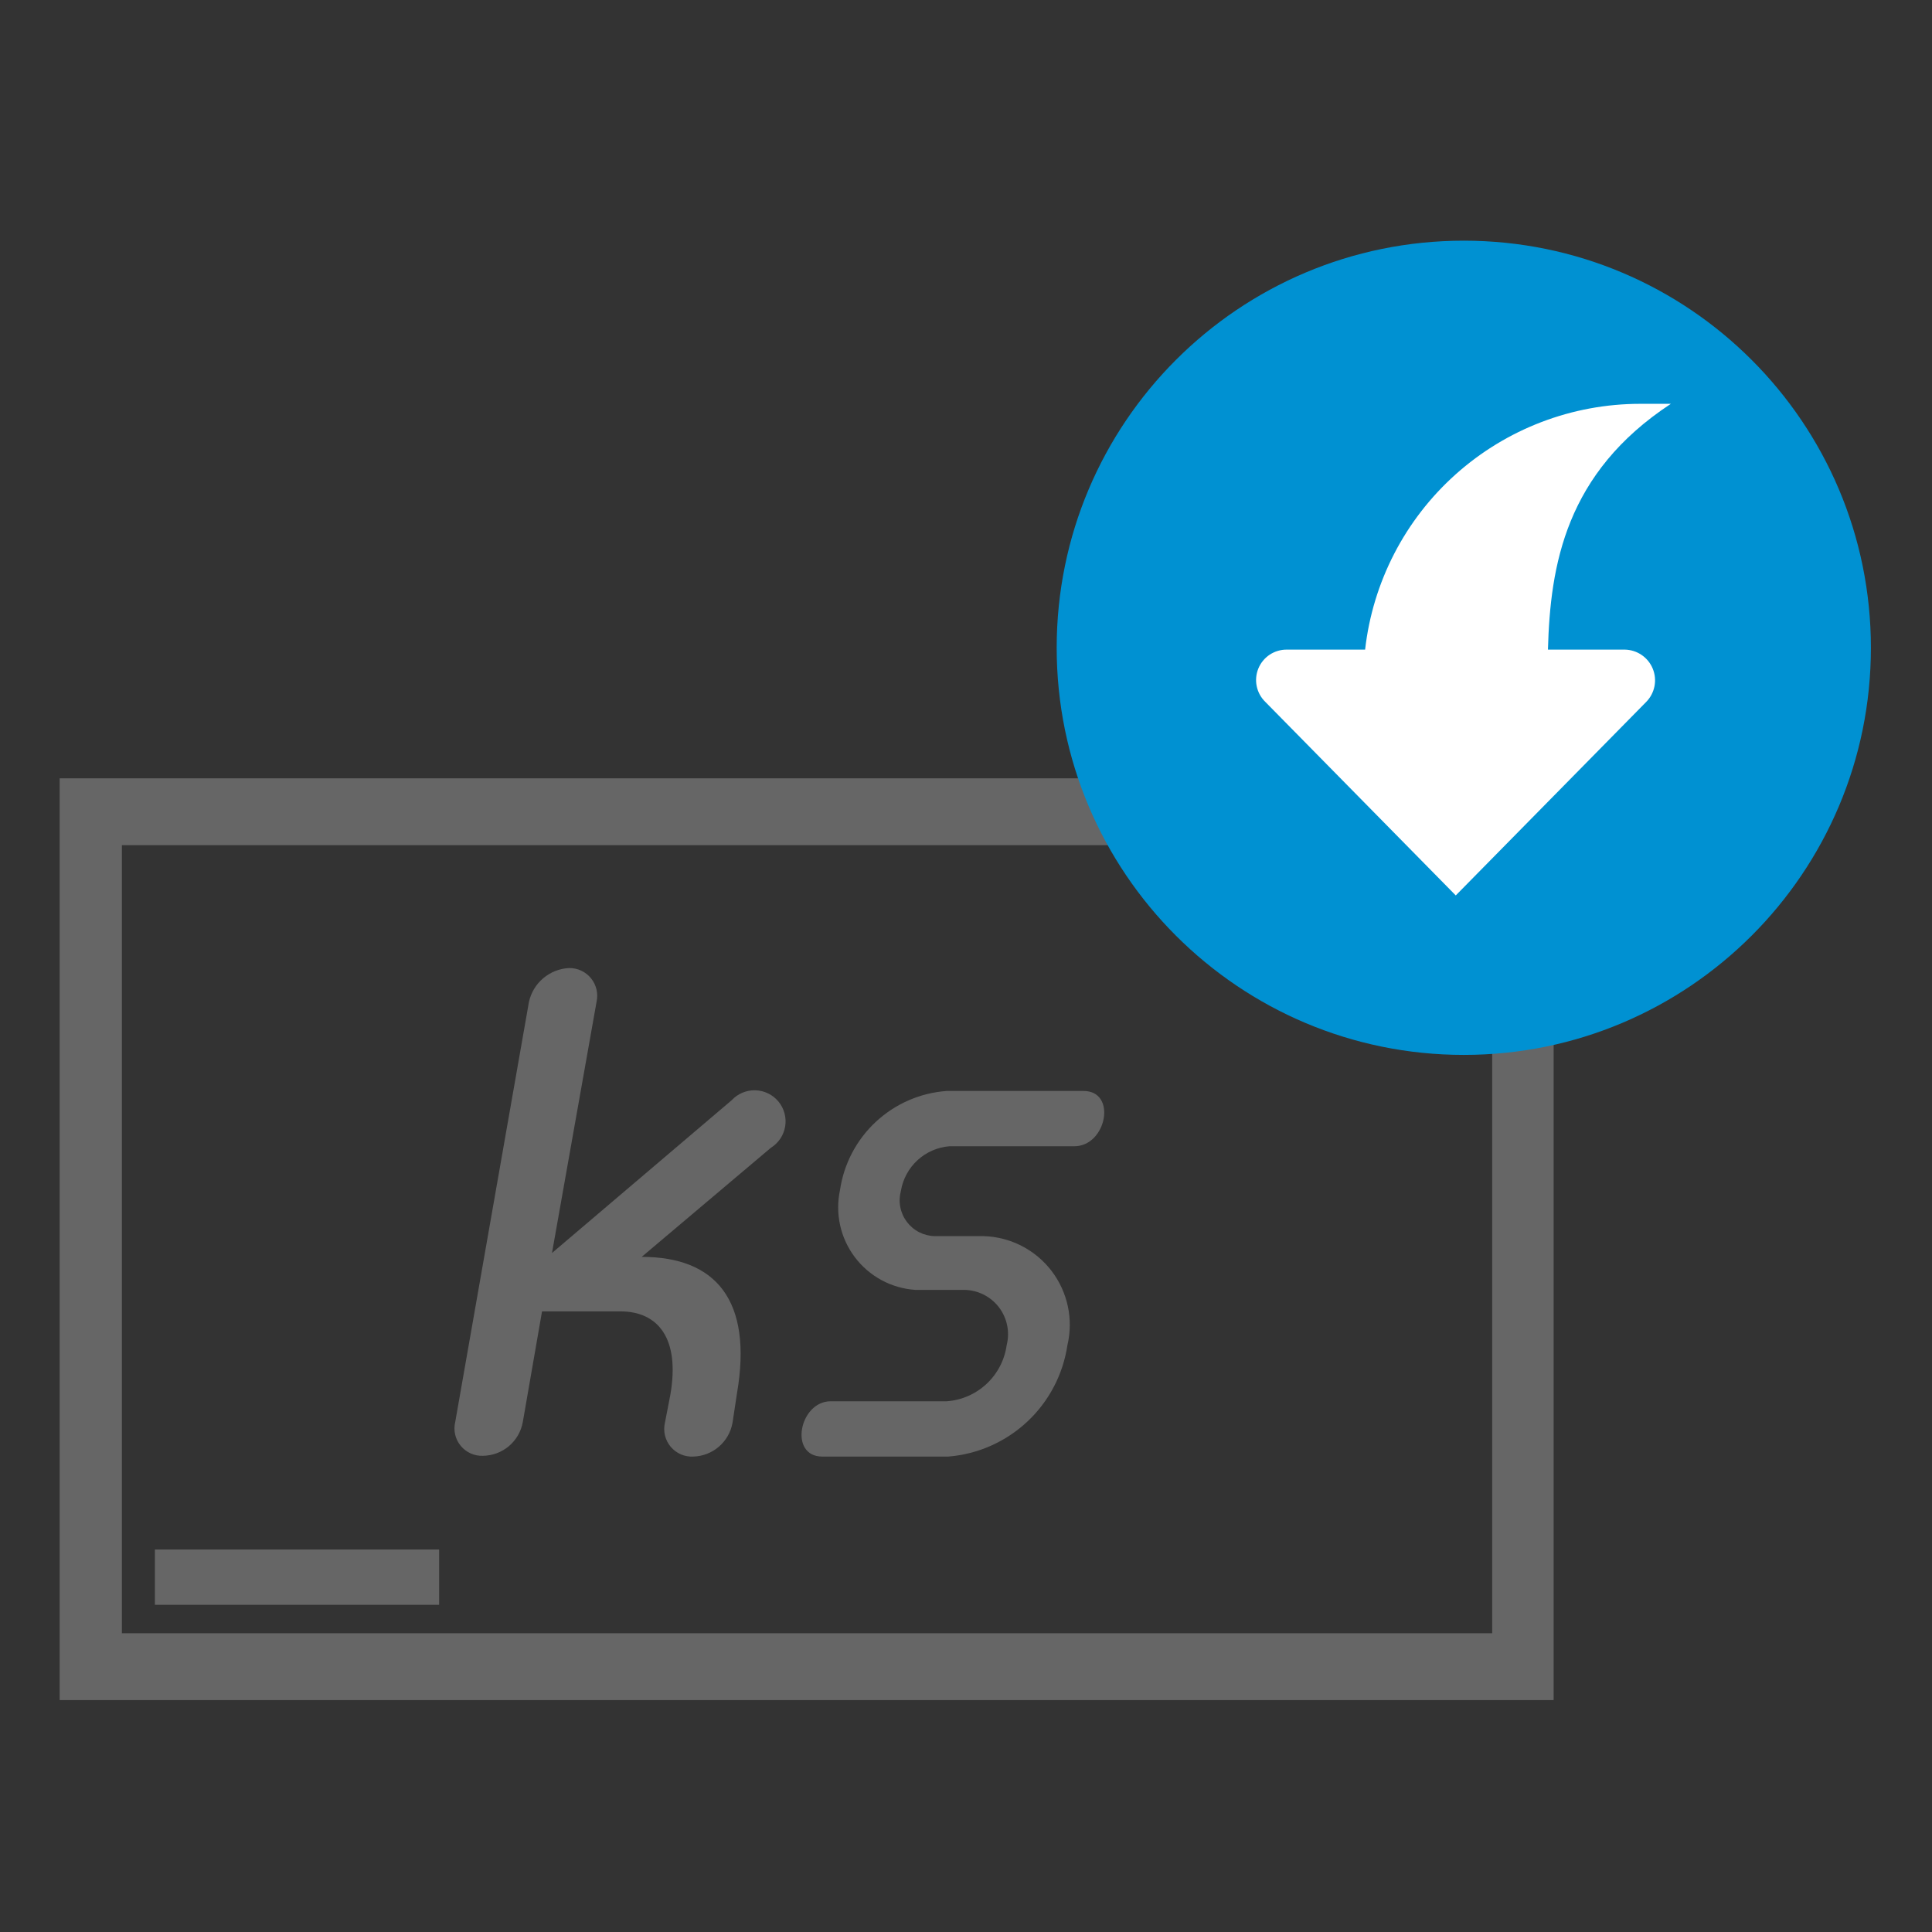 <svg width="112" height="112" viewBox="0 0 112 112" fill="none" xmlns="http://www.w3.org/2000/svg">
<rect x="0" y="0" width="112" height="112" fill="#333333" stroke="none"/>
<path d="M90.065 98.555H3.458V45.121H90.065V98.555ZM7.066 94.681H86.503V48.995H7.066V94.681Z" fill="#666666"/>
<path d="M84.544 50.643H68.067V53.849H84.544V50.643Z" fill="#666666"/>
<path d="M25.456 89.827H8.98V93.033H25.456V89.827Z" fill="#666666"/>
<path d="M42.465 82.48C42.369 83.017 42.091 83.506 41.678 83.863C41.264 84.22 40.74 84.423 40.194 84.439C39.946 84.453 39.699 84.408 39.471 84.31C39.242 84.211 39.041 84.061 38.881 83.871C38.721 83.681 38.607 83.456 38.549 83.215C38.491 82.973 38.49 82.722 38.546 82.48L38.857 80.877C39.437 77.58 38.145 76.022 35.962 76.022H31.422L30.308 82.434C30.211 82.98 29.927 83.474 29.504 83.832C29.081 84.19 28.546 84.388 27.992 84.394C27.747 84.403 27.504 84.355 27.28 84.254C27.057 84.153 26.86 84.002 26.705 83.812C26.549 83.622 26.44 83.399 26.385 83.16C26.331 82.921 26.332 82.673 26.39 82.434L30.664 58.078C30.783 57.544 31.073 57.062 31.492 56.709C31.91 56.355 32.432 56.148 32.98 56.119C33.224 56.114 33.465 56.164 33.687 56.266C33.908 56.368 34.104 56.52 34.258 56.708C34.413 56.897 34.522 57.119 34.578 57.356C34.635 57.593 34.636 57.84 34.583 58.078L31.999 72.638L42.419 63.778C42.594 63.59 42.808 63.442 43.045 63.343C43.282 63.244 43.537 63.197 43.794 63.205C44.05 63.213 44.303 63.276 44.533 63.389C44.764 63.502 44.967 63.663 45.13 63.861C45.294 64.06 45.412 64.29 45.479 64.538C45.546 64.787 45.559 65.046 45.517 65.299C45.475 65.553 45.38 65.794 45.237 66.008C45.094 66.221 44.908 66.402 44.69 66.537L37.2 72.862C41.474 72.862 43.657 75.355 42.721 80.789L42.465 82.48Z" fill="#666666"/>
<path d="M61.879 77.982C61.626 79.679 60.807 81.241 59.554 82.413C58.301 83.586 56.688 84.3 54.977 84.439H47.67C45.711 84.439 46.335 81.233 48.159 81.233H54.882C55.746 81.171 56.563 80.814 57.195 80.222C57.828 79.631 58.238 78.84 58.357 77.982C58.453 77.606 58.463 77.213 58.385 76.832C58.308 76.452 58.145 76.094 57.91 75.785C57.674 75.477 57.371 75.226 57.025 75.051C56.678 74.876 56.297 74.782 55.908 74.776H53.059C52.373 74.729 51.705 74.536 51.1 74.209C50.496 73.881 49.968 73.428 49.555 72.879C49.141 72.33 48.85 71.698 48.702 71.027C48.554 70.356 48.552 69.66 48.696 68.988C48.919 67.469 49.654 66.072 50.78 65.027C51.905 63.983 53.353 63.353 54.885 63.244H62.812C64.771 63.244 64.149 66.45 62.278 66.45H55.032C54.344 66.507 53.694 66.792 53.186 67.26C52.678 67.728 52.341 68.352 52.227 69.033C52.144 69.338 52.131 69.658 52.19 69.968C52.248 70.279 52.377 70.572 52.566 70.825C52.755 71.078 52.999 71.285 53.28 71.43C53.561 71.574 53.871 71.653 54.187 71.66H57.036C57.798 71.684 58.545 71.877 59.223 72.225C59.901 72.573 60.493 73.067 60.957 73.672C61.42 74.278 61.743 74.978 61.903 75.723C62.062 76.469 62.054 77.24 61.879 77.982Z" fill="#666666"/>
<path d="M84.858 61.154C97.892 61.154 108.458 50.587 108.458 37.553C108.458 24.518 97.892 13.952 84.858 13.952C71.823 13.952 61.257 24.518 61.257 37.553C61.257 50.587 71.823 61.154 84.858 61.154Z" fill="#0091D2"/>
<path d="M79.137 37.659H74.596C74.244 37.656 73.899 37.759 73.605 37.953C73.312 38.148 73.083 38.426 72.949 38.752C72.815 39.078 72.781 39.436 72.853 39.781C72.924 40.126 73.097 40.441 73.349 40.687L84.392 51.909L95.436 40.687C95.68 40.438 95.845 40.123 95.912 39.781C95.979 39.439 95.944 39.085 95.811 38.762C95.678 38.44 95.454 38.163 95.165 37.967C94.877 37.771 94.537 37.664 94.189 37.659H89.736C89.869 32.762 90.759 27.419 96.861 23.41H95.079C91.136 23.412 87.331 24.866 84.391 27.494C81.45 30.122 79.58 33.741 79.137 37.659Z" fill="white"/>
</svg>
